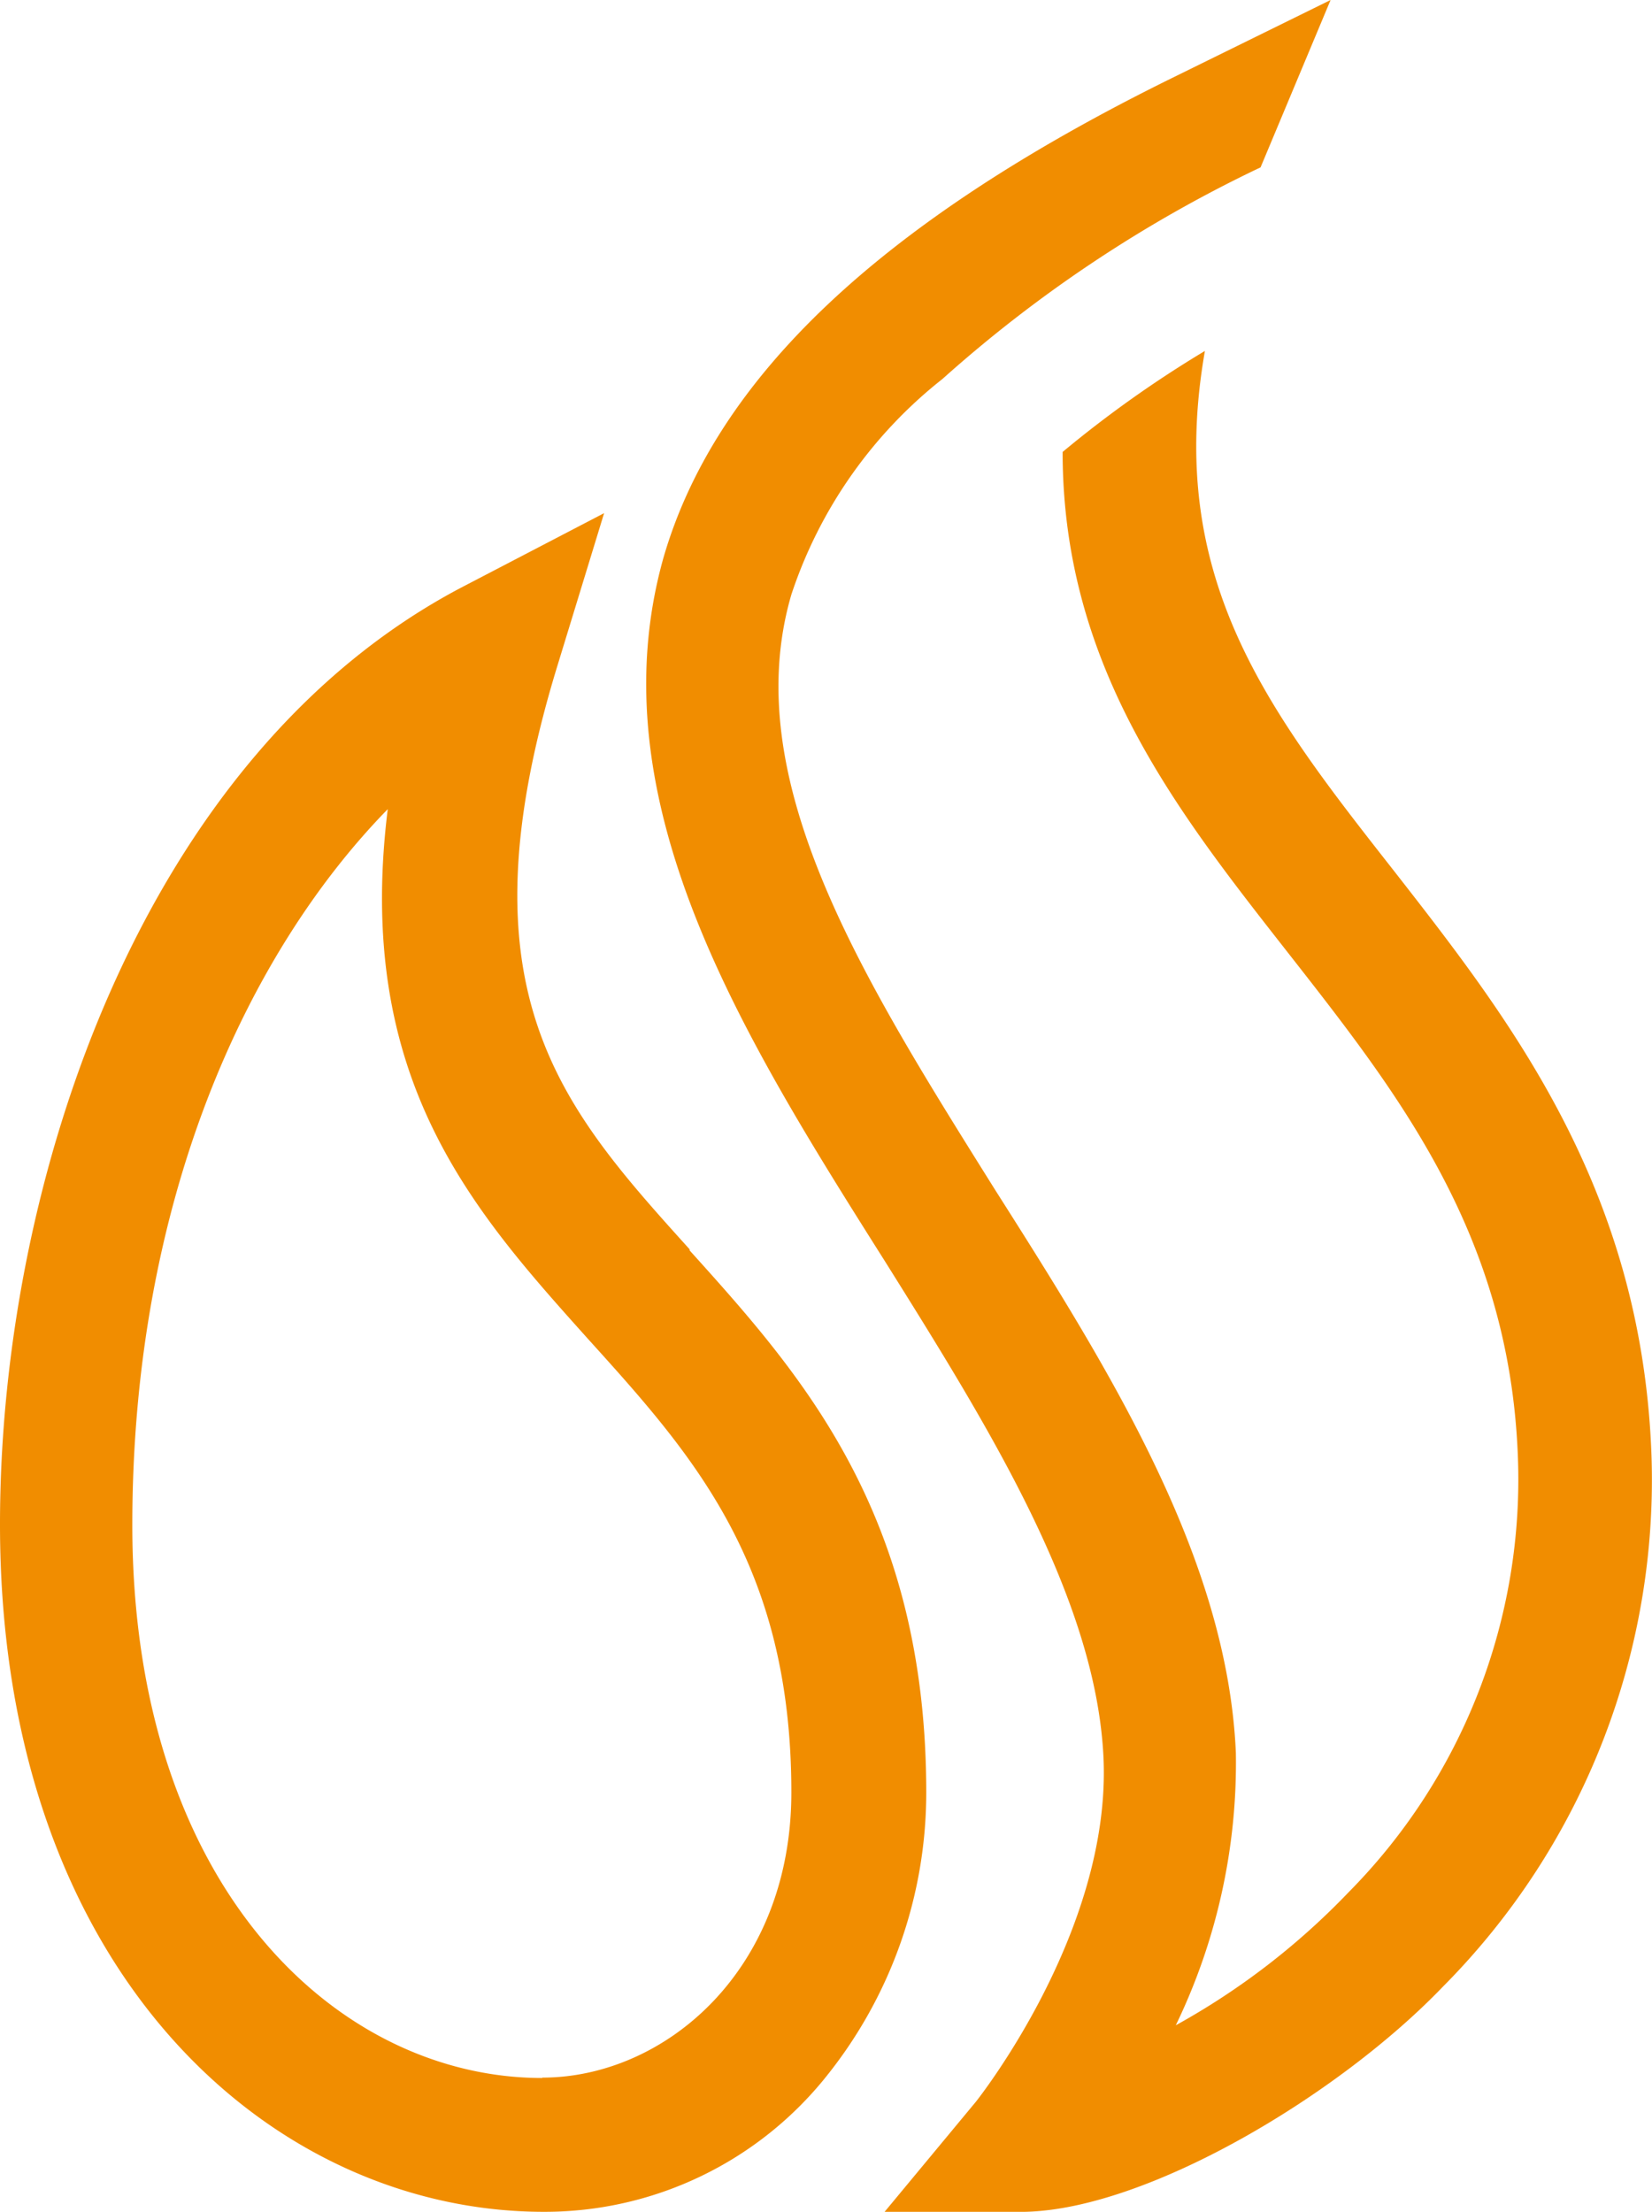 <svg xmlns="http://www.w3.org/2000/svg" width="44.82" height="60" viewBox="0 0 44.82 60"><defs><style>.a{fill:#f18d00;}</style></defs><title>mg_c_jishin02</title><path class="a" d="M18.71,33.89c-3.52-3.9-6.29-7-3.59-15.82l1.27-4.15-3.84,2C3.88,20.46,0,32,0,41.35,0,53.57,7.42,60,14.75,60a9.78,9.78,0,0,0,7.69-3.7,12.3,12.3,0,0,0,2.69-7.67c0-7.58-3.41-11.37-6.42-14.71m-4,22.45c-5.53,0-11.12-5.15-11.12-15,0-8.8,3.11-15.51,6.93-19.42-.91,7.33,2.32,10.9,5.45,14.39,2.83,3.13,5.5,6.1,5.5,12.28,0,4.84-3.44,7.74-6.76,7.74"/><path class="a" d="M44.8,39.32c-.31-7.17-3.87-11.71-7-15.72-3.39-4.32-6.19-7.91-5.11-14.08a30.83,30.83,0,0,0-3.86,2.74c0,5.83,3.11,9.75,6.11,13.58s6,7.63,6.24,13.64a15.92,15.92,0,0,1-4.61,11.87,19.57,19.57,0,0,1-4.67,3.59,16.35,16.35,0,0,0,1.63-7.39C33.3,42.27,30.12,37.19,27,32.28c-3.58-5.72-7-11.12-5.53-16.15a12.41,12.41,0,0,1,4.1-5.85A36.24,36.24,0,0,1,34.2,4.54S36.1,0,36.1,0L31.77,2.13C23.92,6,19.42,10.23,18,15.13,16.15,21.71,20.12,28.06,24,34.2c2.83,4.52,5.75,9.19,5.94,13.51.2,4.7-3.43,9.26-3.46,9.3L24,60s.49.07,3.81,0,8.5-3.15,11.34-6.11A19.5,19.5,0,0,0,44.8,39.32"/></svg>